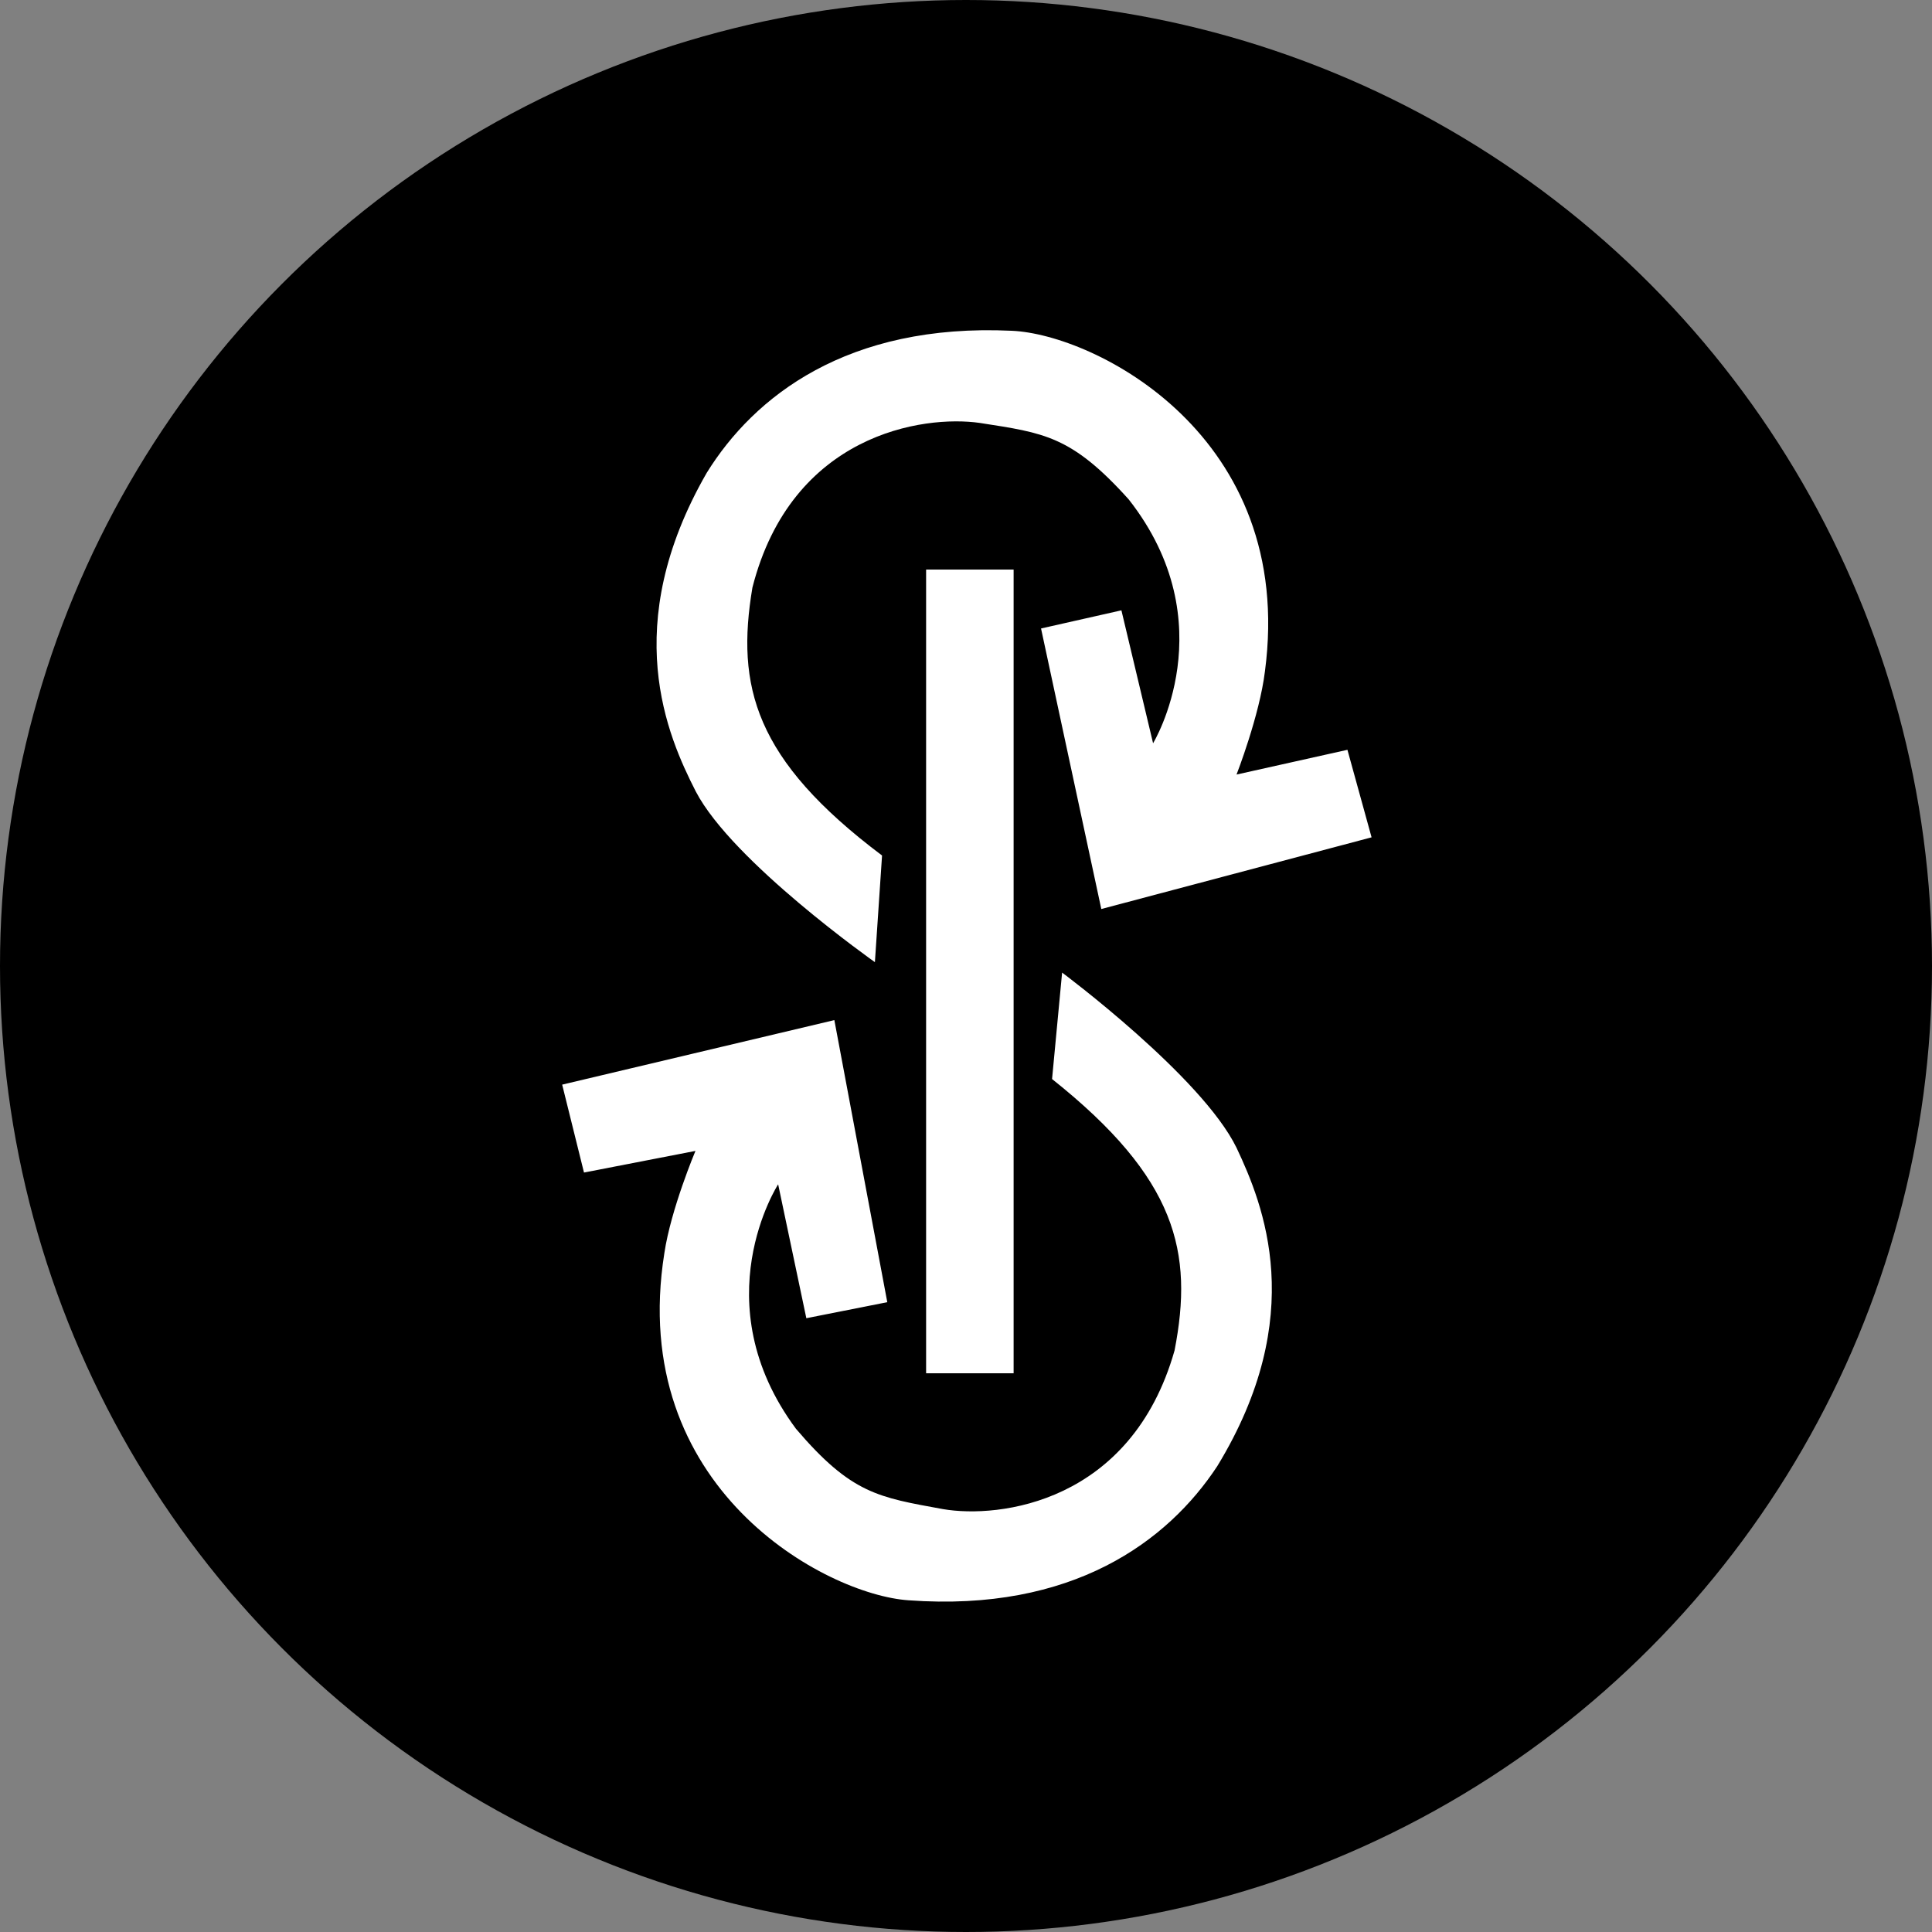 <svg width="150" height="150" viewBox="0 0 150 150" fill="none" xmlns="http://www.w3.org/2000/svg">
<rect x="0" y="0" width="150" height="150" fill="#808080" stroke="none"/>
<circle cx="75" cy="75" r="75" fill="black"/>
<path d="M71.903 106.621V44.221H78.697V106.621H71.903Z" fill="white"/>
<path d="M106.489 65.01L85.505 70.576L80.826 48.795L87.066 47.386L89.525 57.706C89.525 57.706 95.195 48.406 87.635 38.776C83.181 33.825 81.066 33.615 76.071 32.836C71.677 32.206 61.463 33.691 58.418 45.615C57.128 53.295 58.583 58.98 68.482 66.421L67.927 74.701C67.927 74.701 56.874 66.915 54.024 61.456C51.819 57.136 48.039 48.6 54.864 36.721C58.538 30.781 65.783 25.081 78.546 25.681C84.966 25.951 100.639 33.795 98.209 52.126C97.789 55.56 96.004 60.136 96.004 60.136L104.614 58.215L106.489 65.01Z" fill="white"/>
<path d="M94.506 113.836C90.666 119.671 83.272 125.176 70.539 124.246C64.119 123.811 48.671 115.546 51.581 97.291C52.09 93.871 53.995 89.356 53.995 89.356L45.341 91.036L43.647 84.211L64.779 79.201L68.889 101.101L62.604 102.346L60.415 91.951C60.415 91.951 54.505 101.086 61.795 110.926C66.114 115.996 68.214 116.251 73.208 117.166C77.573 117.916 87.832 116.686 91.192 104.851C92.677 97.216 91.371 91.486 81.682 83.776L82.462 75.511C82.462 75.511 93.306 83.581 96.006 89.116C98.076 93.511 101.631 102.151 94.506 113.836Z" fill="white"/>
</svg>
